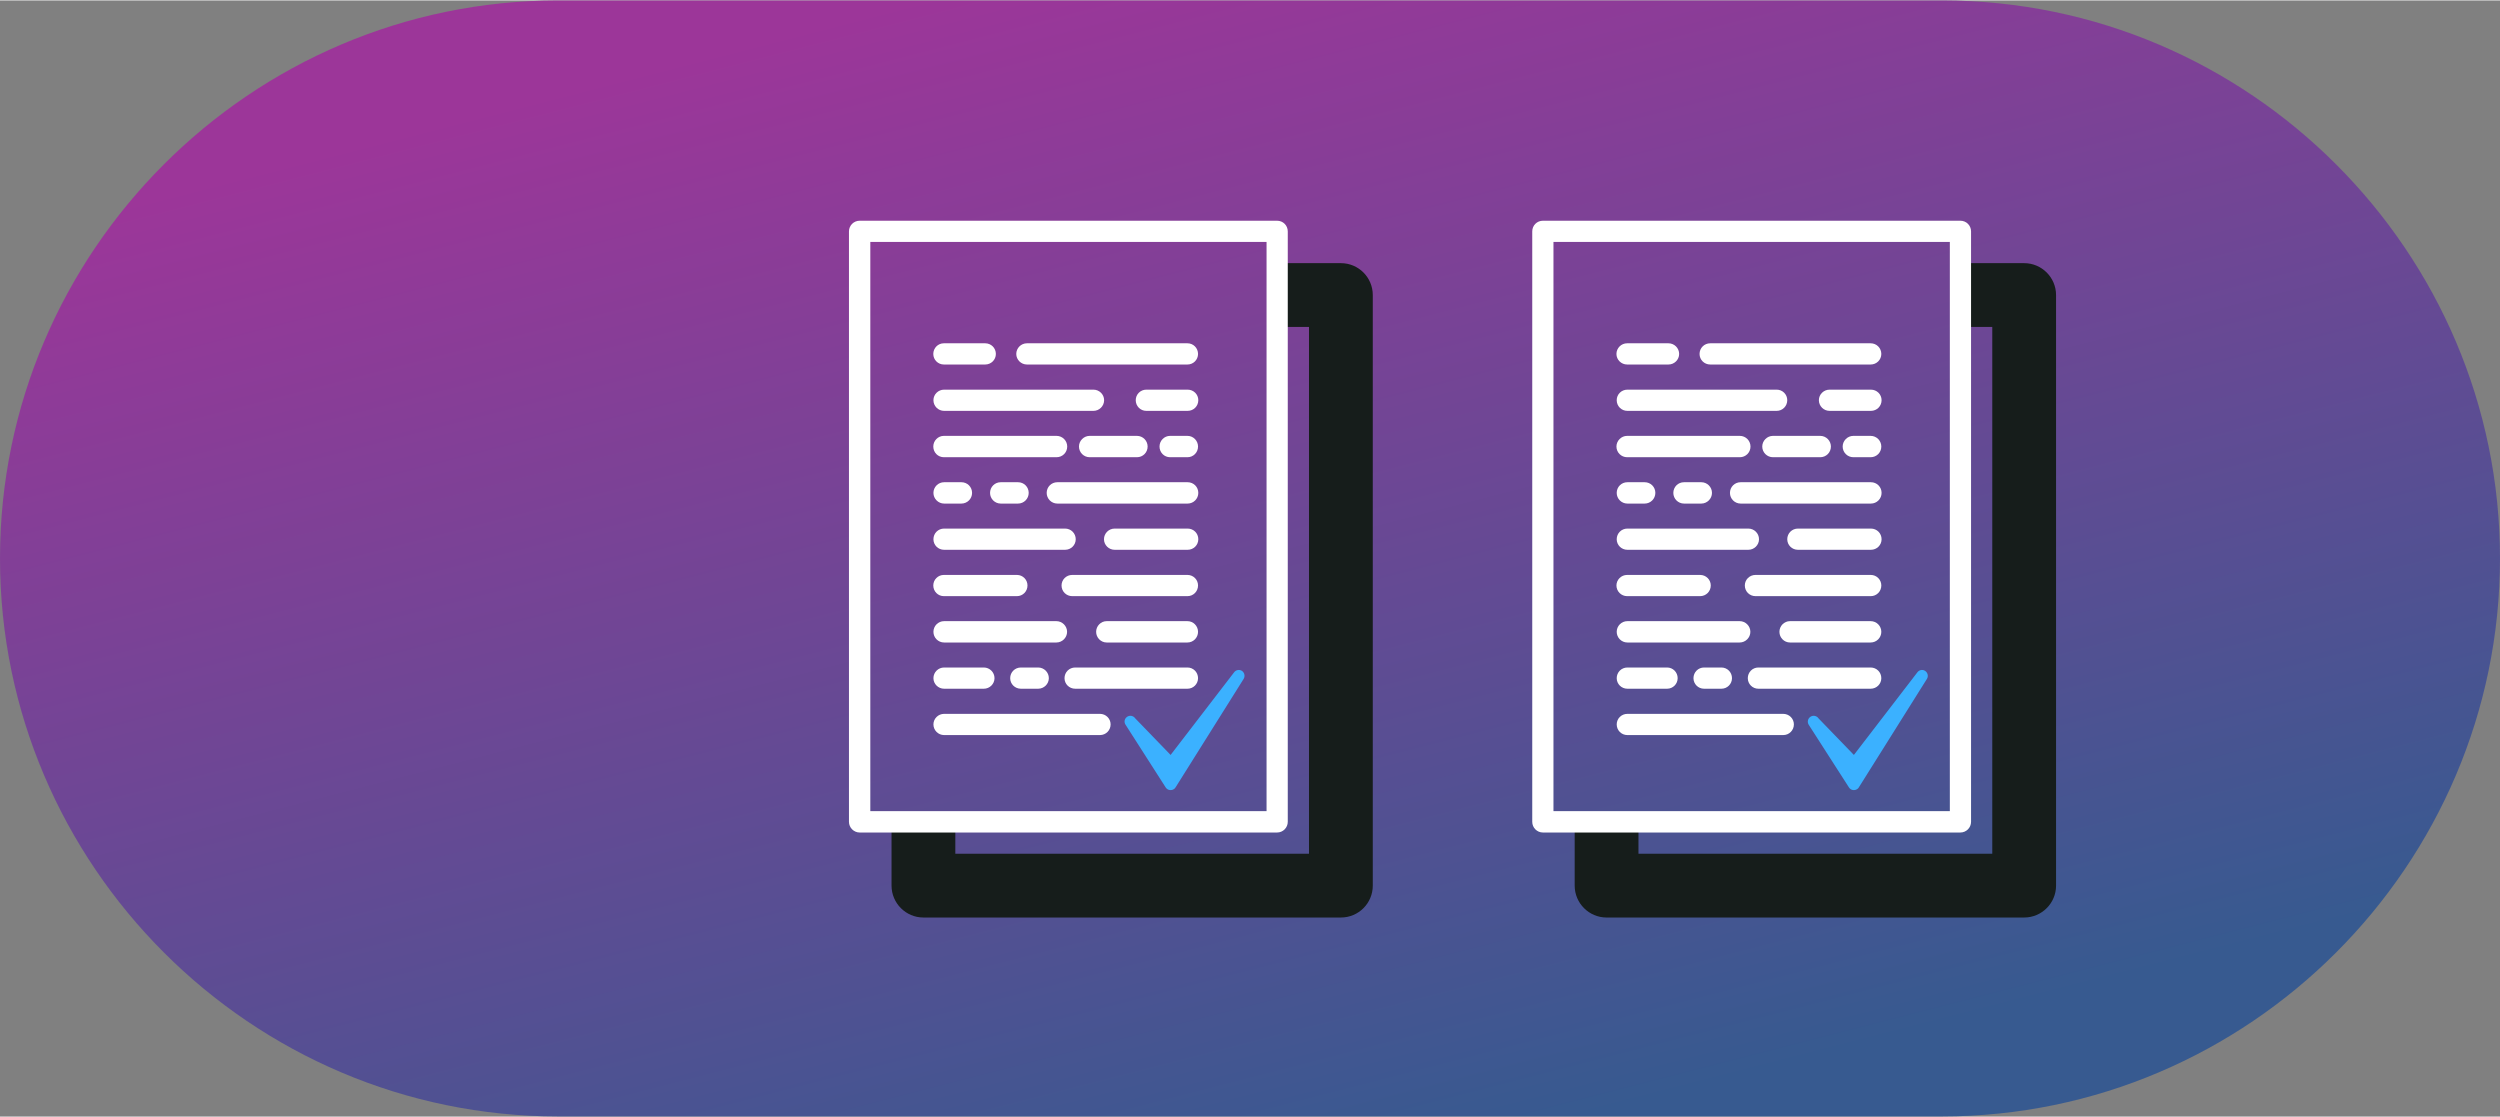 <?xml version="1.0" encoding="UTF-8"?> <!-- Creator: CorelDRAW --> <svg xmlns="http://www.w3.org/2000/svg" xmlns:xlink="http://www.w3.org/1999/xlink" xmlns:xodm="http://www.corel.com/coreldraw/odm/2003" xml:space="preserve" width="235px" height="105px" style="shape-rendering:geometricPrecision; text-rendering:geometricPrecision; image-rendering:optimizeQuality; fill-rule:evenodd; clip-rule:evenodd" viewBox="0 0 184.99 82.59"><rect x="0" y="0" width="184.99" height="82.59" fill="#808080" stroke="none"/> <defs> <style type="text/css"> <![CDATA[ .fil0 {fill:none} .fil2 {fill:#161D1B;fill-rule:nonzero} .fil4 {fill:#3BB1FF;fill-rule:nonzero} .fil3 {fill:white;fill-rule:nonzero} .fil1 {fill:url(#id0)} ]]> </style> <linearGradient id="id0" gradientUnits="userSpaceOnUse" x1="80.97" y1="-3.42" x2="104.02" y2="86"> <stop offset="0" style="stop-opacity:1; stop-color:#9C3699"></stop> <stop offset="1" style="stop-opacity:1; stop-color:#375A90"></stop> </linearGradient> </defs> <g id="Layer_x0020_1">  <polygon class="fil0" points="0,0 184.99,0 184.99,82.59 0,82.59 "></polygon> <path class="fil1" d="M41.29 82.58l102.41 0c22.71,0 41.29,-18.58 41.29,-41.29l0 0c0,-22.71 -18.58,-41.29 -41.29,-41.29l-102.41 0c-22.71,0 -41.29,18.58 -41.29,41.29l0 0c0,22.71 18.58,41.29 41.29,41.29z"></path> <path class="fil2" d="M94.5 19.44l4.72 0c1.31,0 2.36,1.06 2.36,2.36l0 43.7c0,1.3 -1.05,2.36 -2.36,2.36l-30.89 0c-1.3,0 -2.36,-1.06 -2.36,-2.36l0 -4.72 4.72 0 0 2.36 26.17 0 0 -38.98 -2.36 0 0 -4.72z"></path> <path class="fil3" d="M63.61 16.3l30.89 0c0.44,0 0.79,0.35 0.79,0.79l0 43.69c0,0.43 -0.35,0.79 -0.79,0.79l-30.89 0c-0.43,0 -0.79,-0.36 -0.79,-0.79l0 -43.69c0,-0.44 0.36,-0.79 0.79,-0.79zm30.11 1.57l-29.32 0 0 42.12 29.32 0 0 -42.12z"></path> <path class="fil3" d="M69.86 54.36c-0.43,0 -0.79,-0.35 -0.79,-0.79 0,-0.43 0.36,-0.78 0.79,-0.78l11.53 0c0.44,0 0.79,0.35 0.79,0.78 0,0.44 -0.35,0.79 -0.79,0.79l-11.53 0z"></path> <path class="fil3" d="M69.86 47.51c-0.44,0 -0.79,-0.36 -0.79,-0.79 0,-0.43 0.35,-0.79 0.79,-0.79l8.31 0c0.43,0 0.79,0.36 0.79,0.79 0,0.43 -0.36,0.79 -0.79,0.79l-8.31 0zm18.01 -1.58c0.43,0 0.78,0.36 0.78,0.79 0,0.43 -0.35,0.79 -0.78,0.79l-5.98 0c-0.43,0 -0.78,-0.36 -0.78,-0.79 0,-0.43 0.35,-0.79 0.78,-0.79l5.98 0z"></path> <path class="fil3" d="M82.48 40.65c-0.43,0 -0.79,-0.35 -0.79,-0.78 0,-0.44 0.36,-0.79 0.79,-0.79l5.4 0c0.44,0 0.79,0.35 0.79,0.79 0,0.43 -0.35,0.78 -0.79,0.78l-5.4 0zm-12.62 0c-0.44,0 -0.79,-0.35 -0.79,-0.78 0,-0.44 0.35,-0.79 0.79,-0.79l8.95 0c0.44,0 0.79,0.35 0.79,0.79 0,0.43 -0.35,0.78 -0.79,0.78l-8.95 0z"></path> <path class="fil3" d="M69.84 33.8c-0.43,0 -0.78,-0.35 -0.78,-0.79 0,-0.43 0.35,-0.79 0.78,-0.79l8.34 0c0.44,0 0.79,0.36 0.79,0.79 0,0.44 -0.35,0.79 -0.79,0.79l-8.34 0zm14.29 -1.58c0.44,0 0.79,0.36 0.79,0.79 0,0.44 -0.35,0.79 -0.79,0.79l-3.5 0c-0.43,0 -0.79,-0.35 -0.79,-0.79 0,-0.43 0.36,-0.79 0.79,-0.79l3.5 0zm3.74 0c0.43,0 0.78,0.36 0.78,0.79 0,0.44 -0.35,0.79 -0.78,0.79l-1.29 0c-0.43,0 -0.78,-0.35 -0.78,-0.79 0,-0.43 0.35,-0.79 0.78,-0.79l1.29 0z"></path> <path class="fil3" d="M69.84 26.94c-0.43,0 -0.78,-0.35 -0.78,-0.78 0,-0.44 0.35,-0.79 0.78,-0.79l3.06 0c0.44,0 0.79,0.35 0.79,0.79 0,0.43 -0.35,0.78 -0.79,0.78l-3.06 0zm18.03 -1.57c0.43,0 0.78,0.35 0.78,0.79 0,0.43 -0.35,0.78 -0.78,0.78l-11.88 0c-0.43,0 -0.79,-0.35 -0.79,-0.78 0,-0.44 0.36,-0.79 0.79,-0.79l11.88 0z"></path> <path class="fil3" d="M87.87 49.36c0.43,0 0.78,0.35 0.78,0.79 0,0.43 -0.35,0.78 -0.78,0.78l-8.31 0c-0.44,0 -0.79,-0.35 -0.79,-0.78 0,-0.44 0.35,-0.79 0.79,-0.79l8.31 0zm-12.33 1.57c-0.44,0 -0.79,-0.35 -0.79,-0.78 0,-0.44 0.35,-0.79 0.79,-0.79l1.28 0c0.43,0 0.79,0.35 0.79,0.79 0,0.43 -0.36,0.78 -0.79,0.78l-1.28 0zm-5.68 0c-0.43,0 -0.79,-0.35 -0.79,-0.78 0,-0.44 0.36,-0.79 0.79,-0.79l2.94 0c0.43,0 0.79,0.35 0.79,0.79 0,0.43 -0.36,0.78 -0.79,0.78l-2.94 0z"></path> <path class="fil3" d="M75.25 42.51c0.43,0 0.78,0.35 0.78,0.78 0,0.44 -0.35,0.79 -0.78,0.79l-5.41 0c-0.43,0 -0.78,-0.35 -0.78,-0.79 0,-0.43 0.35,-0.78 0.78,-0.78l5.41 0zm12.62 0c0.43,0 0.78,0.35 0.78,0.78 0,0.44 -0.35,0.79 -0.78,0.79l-8.53 0c-0.44,0 -0.79,-0.35 -0.79,-0.79 0,-0.43 0.35,-0.78 0.79,-0.78l8.53 0z"></path> <path class="fil3" d="M87.88 35.65c0.44,0 0.79,0.35 0.79,0.79 0,0.43 -0.35,0.79 -0.79,0.79l-9.64 0c-0.44,0 -0.79,-0.36 -0.79,-0.79 0,-0.44 0.35,-0.79 0.79,-0.79l9.64 0zm-13.83 1.58c-0.44,0 -0.79,-0.36 -0.79,-0.79 0,-0.44 0.35,-0.79 0.79,-0.79l1.28 0c0.44,0 0.79,0.35 0.79,0.79 0,0.43 -0.35,0.79 -0.79,0.79l-1.28 0zm-4.19 0c-0.43,0 -0.79,-0.36 -0.79,-0.79 0,-0.44 0.36,-0.79 0.79,-0.79l1.28 0c0.44,0 0.79,0.35 0.79,0.79 0,0.43 -0.35,0.79 -0.79,0.79l-1.28 0z"></path> <path class="fil3" d="M87.88 28.8c0.44,0 0.79,0.35 0.79,0.78 0,0.44 -0.35,0.79 -0.79,0.79l-3.06 0c-0.43,0 -0.78,-0.35 -0.78,-0.79 0,-0.43 0.35,-0.78 0.78,-0.78l3.06 0zm-18.02 1.57c-0.43,0 -0.79,-0.35 -0.79,-0.79 0,-0.43 0.36,-0.78 0.79,-0.78l11.05 0c0.43,0 0.79,0.35 0.79,0.78 0,0.44 -0.36,0.79 -0.79,0.79l-11.05 0z"></path> <path class="fil4" d="M83.29 53.6c-0.14,-0.2 -0.08,-0.46 0.11,-0.59 0.2,-0.14 0.47,-0.08 0.6,0.11l2.62 2.71 4.68 -6.09c0.13,-0.2 0.4,-0.26 0.6,-0.13 0.19,0.13 0.25,0.4 0.12,0.6l-5.04 8.03c-0.03,0.05 -0.07,0.09 -0.12,0.12 -0.2,0.13 -0.47,0.08 -0.6,-0.12l-2.97 -4.64z"></path> <path class="fil2" d="M145.06 19.44l4.72 0c1.3,0 2.36,1.06 2.36,2.36l0 43.7c0,1.3 -1.06,2.36 -2.36,2.36l-30.9 0c-1.3,0 -2.36,-1.06 -2.36,-2.36l0 -4.72 4.72 0 0 2.36 26.18 0 0 -38.98 -2.36 0 0 -4.72z"></path> <path class="fil3" d="M114.17 16.3l30.89 0c0.44,0 0.79,0.35 0.79,0.79l0 43.69c0,0.43 -0.35,0.79 -0.79,0.79l-30.89 0c-0.44,0 -0.79,-0.36 -0.79,-0.79l0 -43.69c0,-0.44 0.35,-0.79 0.79,-0.79zm30.11 1.57l-29.33 0 0 42.12 29.33 0 0 -42.12z"></path> <path class="fil3" d="M120.42 54.36c-0.44,0 -0.79,-0.35 -0.79,-0.79 0,-0.43 0.35,-0.78 0.79,-0.78l11.53 0c0.44,0 0.79,0.35 0.79,0.78 0,0.44 -0.35,0.79 -0.79,0.79l-11.53 0z"></path> <path class="fil3" d="M120.42 47.51c-0.44,0 -0.79,-0.36 -0.79,-0.79 0,-0.43 0.35,-0.79 0.79,-0.79l8.31 0c0.43,0 0.79,0.36 0.79,0.79 0,0.43 -0.36,0.79 -0.79,0.79l-8.31 0zm18 -1.58c0.44,0 0.79,0.36 0.79,0.79 0,0.43 -0.35,0.79 -0.79,0.79l-5.97 0c-0.43,0 -0.78,-0.36 -0.78,-0.79 0,-0.43 0.35,-0.79 0.78,-0.79l5.97 0z"></path> <path class="fil3" d="M133.04 40.65c-0.44,0 -0.79,-0.35 -0.79,-0.78 0,-0.44 0.35,-0.79 0.79,-0.79l5.4 0c0.44,0 0.79,0.35 0.79,0.79 0,0.43 -0.35,0.78 -0.79,0.78l-5.4 0zm-12.62 0c-0.44,0 -0.79,-0.35 -0.79,-0.78 0,-0.44 0.35,-0.79 0.79,-0.79l8.95 0c0.43,0 0.79,0.35 0.79,0.79 0,0.43 -0.36,0.78 -0.79,0.78l-8.95 0z"></path> <path class="fil3" d="M120.4 33.8c-0.43,0 -0.79,-0.35 -0.79,-0.79 0,-0.43 0.36,-0.79 0.79,-0.79l8.34 0c0.44,0 0.79,0.36 0.79,0.79 0,0.44 -0.35,0.79 -0.79,0.79l-8.34 0zm14.29 -1.58c0.44,0 0.79,0.36 0.79,0.79 0,0.44 -0.35,0.79 -0.79,0.79l-3.5 0c-0.43,0 -0.79,-0.35 -0.79,-0.79 0,-0.43 0.36,-0.79 0.79,-0.79l3.5 0zm3.73 0c0.44,0 0.79,0.36 0.79,0.79 0,0.44 -0.35,0.79 -0.79,0.79l-1.28 0c-0.43,0 -0.79,-0.35 -0.79,-0.79 0,-0.43 0.36,-0.79 0.79,-0.79l1.28 0z"></path> <path class="fil3" d="M120.4 26.94c-0.43,0 -0.79,-0.35 -0.79,-0.78 0,-0.44 0.36,-0.79 0.79,-0.79l3.06 0c0.43,0 0.79,0.35 0.79,0.79 0,0.43 -0.36,0.78 -0.79,0.78l-3.06 0zm18.02 -1.57c0.44,0 0.79,0.35 0.79,0.79 0,0.43 -0.35,0.78 -0.79,0.78l-11.87 0c-0.44,0 -0.79,-0.35 -0.79,-0.78 0,-0.44 0.35,-0.79 0.79,-0.79l11.87 0z"></path> <path class="fil3" d="M138.42 49.36c0.44,0 0.79,0.35 0.79,0.79 0,0.43 -0.35,0.78 -0.79,0.78l-8.31 0c-0.43,0 -0.78,-0.35 -0.78,-0.78 0,-0.44 0.35,-0.79 0.78,-0.79l8.31 0zm-12.33 1.57c-0.43,0 -0.78,-0.35 -0.78,-0.78 0,-0.44 0.35,-0.79 0.78,-0.79l1.29 0c0.43,0 0.78,0.35 0.78,0.79 0,0.43 -0.35,0.78 -0.78,0.78l-1.29 0zm-5.67 0c-0.44,0 -0.79,-0.35 -0.79,-0.78 0,-0.44 0.35,-0.79 0.79,-0.79l2.94 0c0.43,0 0.78,0.35 0.78,0.79 0,0.43 -0.35,0.78 -0.78,0.78l-2.94 0z"></path> <path class="fil3" d="M125.8 42.51c0.44,0 0.79,0.35 0.79,0.78 0,0.44 -0.35,0.79 -0.79,0.79l-5.4 0c-0.43,0 -0.79,-0.35 -0.79,-0.79 0,-0.43 0.36,-0.78 0.79,-0.78l5.4 0zm12.63 0c0.43,0 0.78,0.35 0.78,0.78 0,0.44 -0.35,0.79 -0.78,0.79l-8.53 0c-0.44,0 -0.79,-0.35 -0.79,-0.79 0,-0.43 0.35,-0.78 0.79,-0.78l8.53 0z"></path> <path class="fil3" d="M138.44 35.65c0.44,0 0.79,0.35 0.79,0.79 0,0.43 -0.35,0.79 -0.79,0.79l-9.64 0c-0.44,0 -0.79,-0.36 -0.79,-0.79 0,-0.44 0.35,-0.79 0.79,-0.79l9.64 0zm-13.83 1.58c-0.44,0 -0.79,-0.36 -0.79,-0.79 0,-0.44 0.35,-0.79 0.79,-0.79l1.28 0c0.43,0 0.79,0.35 0.79,0.79 0,0.43 -0.36,0.79 -0.79,0.79l-1.28 0zm-4.19 0c-0.44,0 -0.79,-0.36 -0.79,-0.79 0,-0.44 0.35,-0.79 0.79,-0.79l1.28 0c0.44,0 0.79,0.35 0.79,0.79 0,0.43 -0.35,0.79 -0.79,0.79l-1.28 0z"></path> <path class="fil3" d="M138.44 28.8c0.44,0 0.79,0.35 0.79,0.78 0,0.44 -0.35,0.79 -0.79,0.79l-3.06 0c-0.43,0 -0.79,-0.35 -0.79,-0.79 0,-0.43 0.36,-0.78 0.79,-0.78l3.06 0zm-18.02 1.57c-0.44,0 -0.79,-0.35 -0.79,-0.79 0,-0.43 0.35,-0.78 0.79,-0.78l11.05 0c0.43,0 0.78,0.35 0.78,0.78 0,0.44 -0.35,0.79 -0.78,0.79l-11.05 0z"></path> <path class="fil4" d="M133.84 53.6c-0.13,-0.2 -0.07,-0.46 0.12,-0.59 0.2,-0.14 0.47,-0.08 0.6,0.11l2.62 2.71 4.68 -6.09c0.13,-0.2 0.4,-0.26 0.59,-0.13 0.2,0.13 0.26,0.4 0.13,0.6l-5.04 8.03c-0.03,0.05 -0.07,0.09 -0.12,0.12 -0.2,0.13 -0.47,0.08 -0.6,-0.12l-2.98 -4.64z"></path> </g> </svg> 
